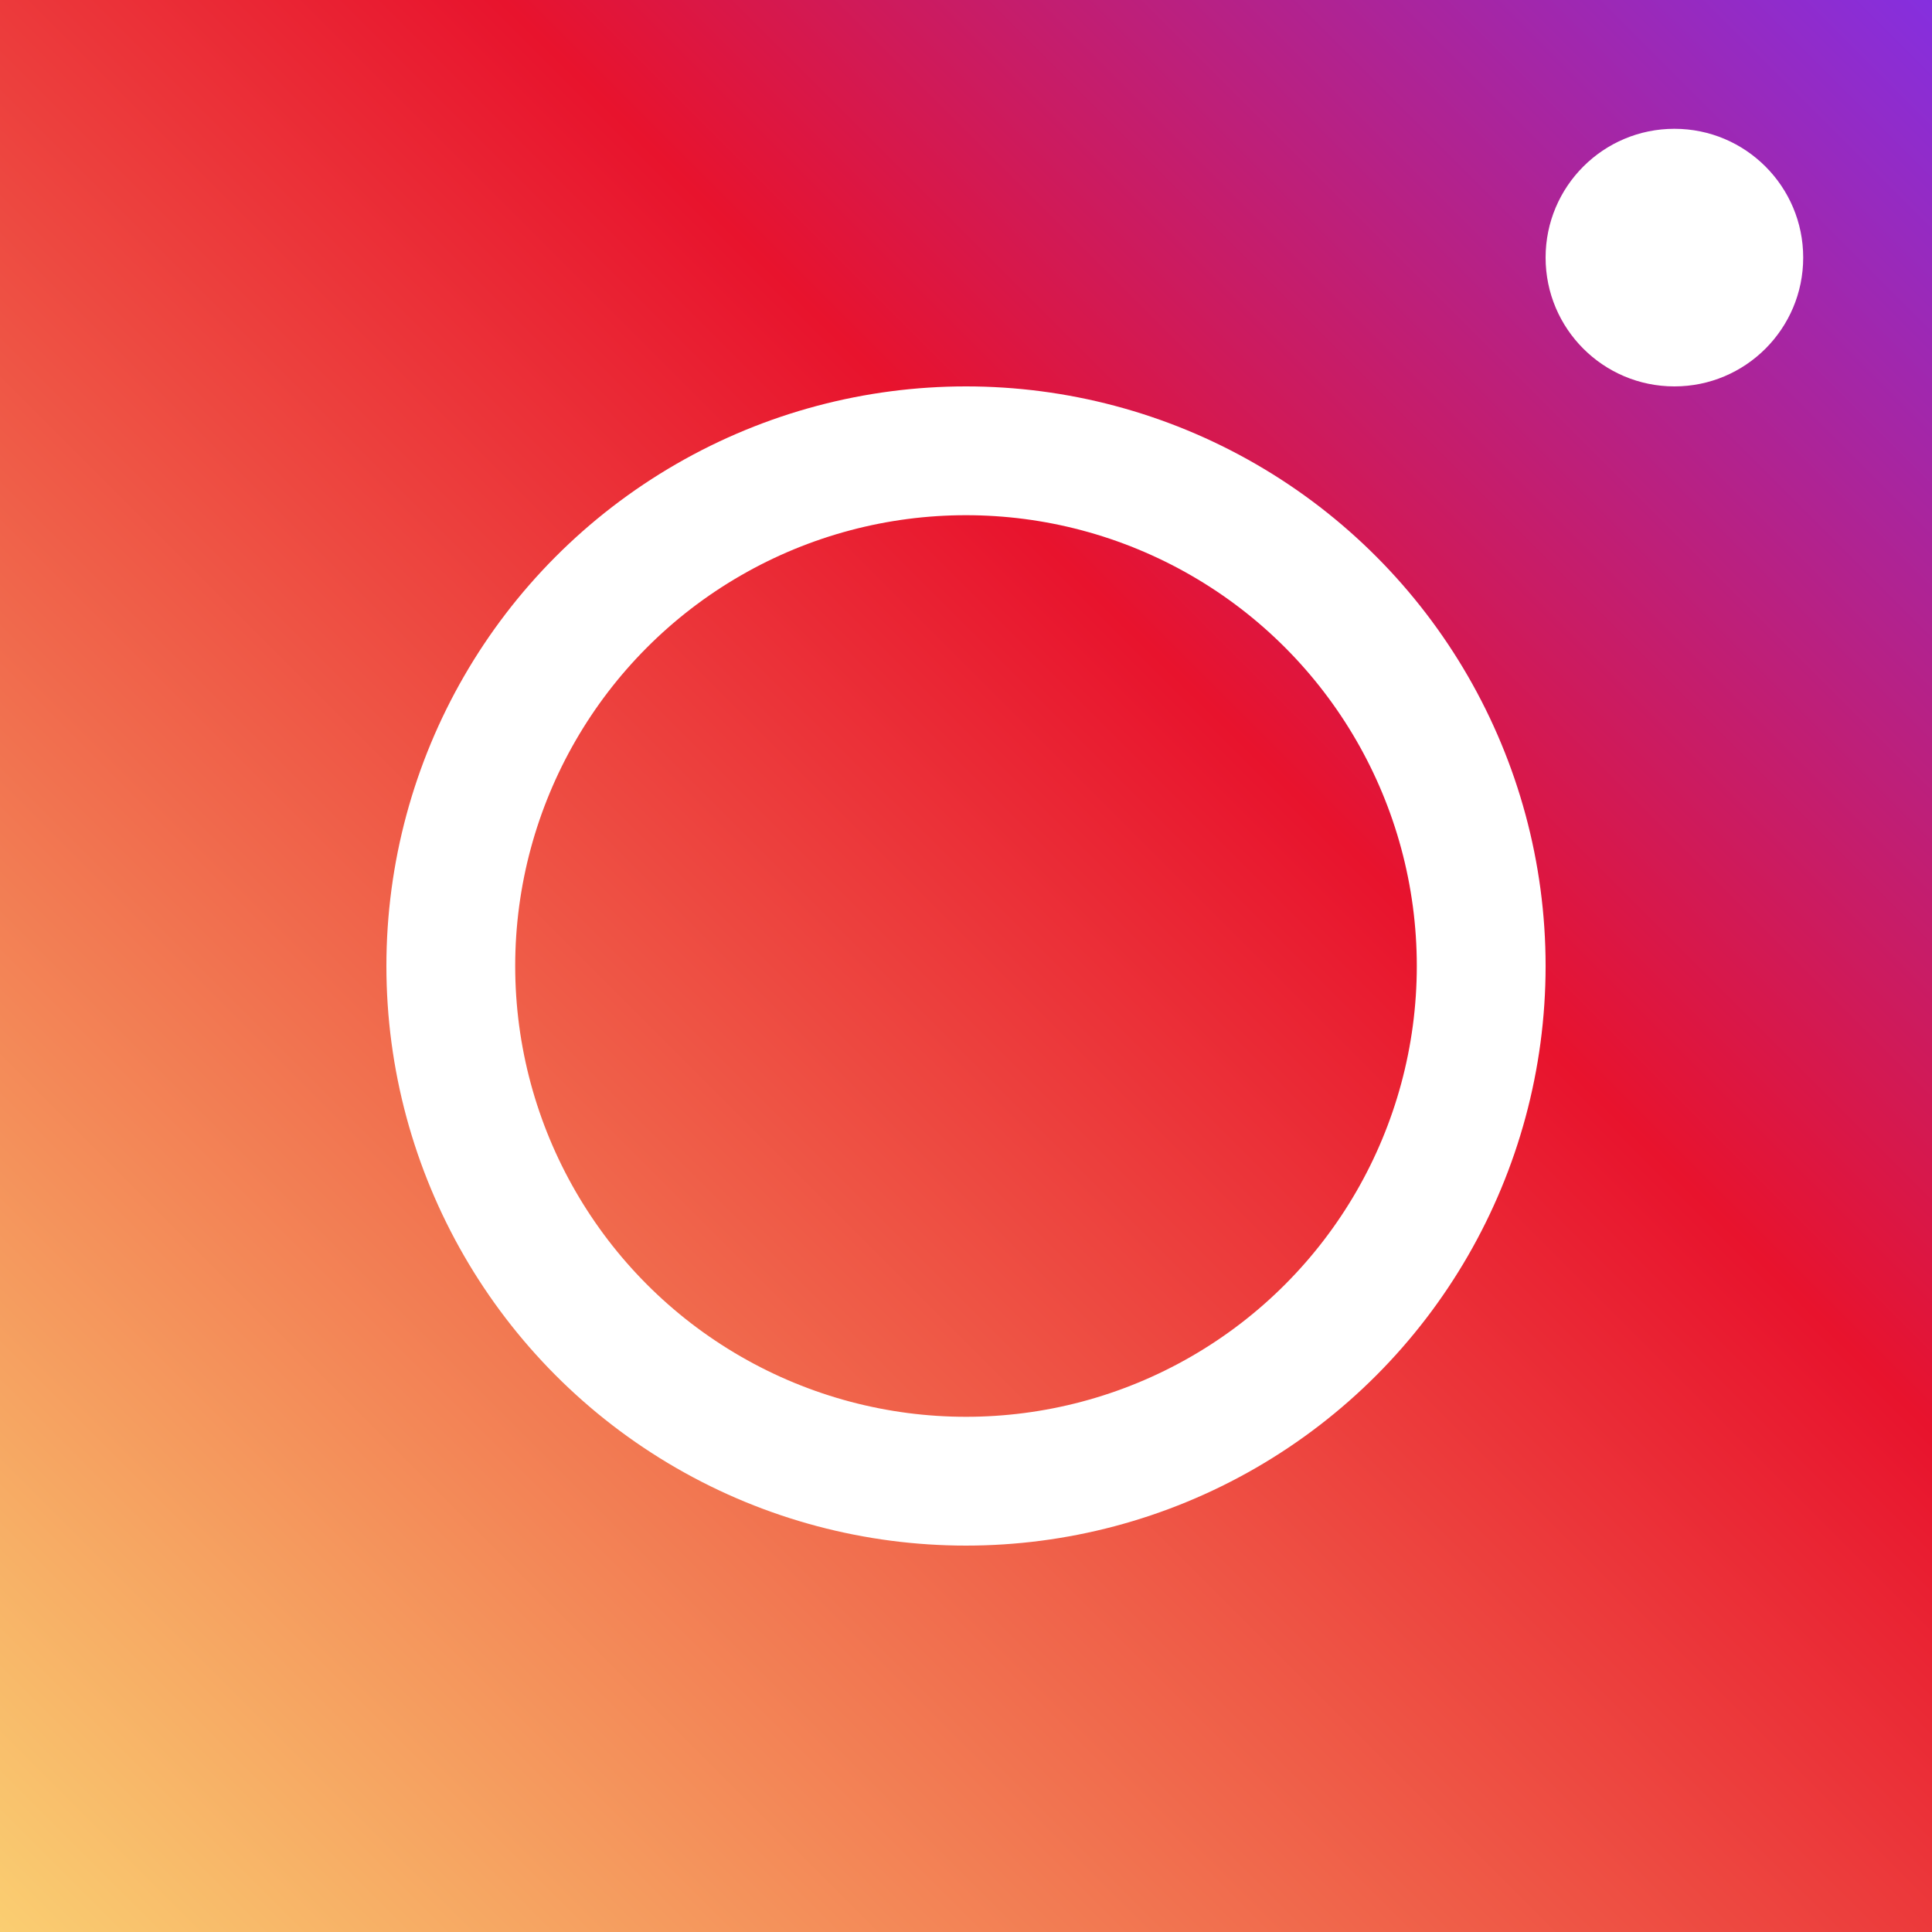<svg xmlns="http://www.w3.org/2000/svg" xmlns:xlink="http://www.w3.org/1999/xlink" viewBox="0 0 30 30"><rect x="0" y="0" width="30" height="30" fill="#333333" stroke="none"/><defs><style>.cls-1{fill:url(#linear-gradient);}.cls-2{fill:#fff;}.cls-3{fill:none;stroke:#fff;stroke-miterlimit:10;stroke-width:2px;}</style><linearGradient id="linear-gradient" y1="30" x2="30" gradientUnits="userSpaceOnUse"><stop offset="0" stop-color="#face71"/><stop offset="0.63" stop-color="#e8132d"/><stop offset="1" stop-color="#852fdf"/></linearGradient></defs><title>Asset 4</title><g id="Layer_2" data-name="Layer 2"><g id="footer"><g id="smo_vk" data-name="smo vk"><rect class="cls-1" width="30" height="30"/></g></g><g id="Layer_4" data-name="Layer 4"><circle class="cls-2" cx="26" cy="4" r="2"/><circle class="cls-3" cx="15" cy="15" r="8"/></g></g></svg>